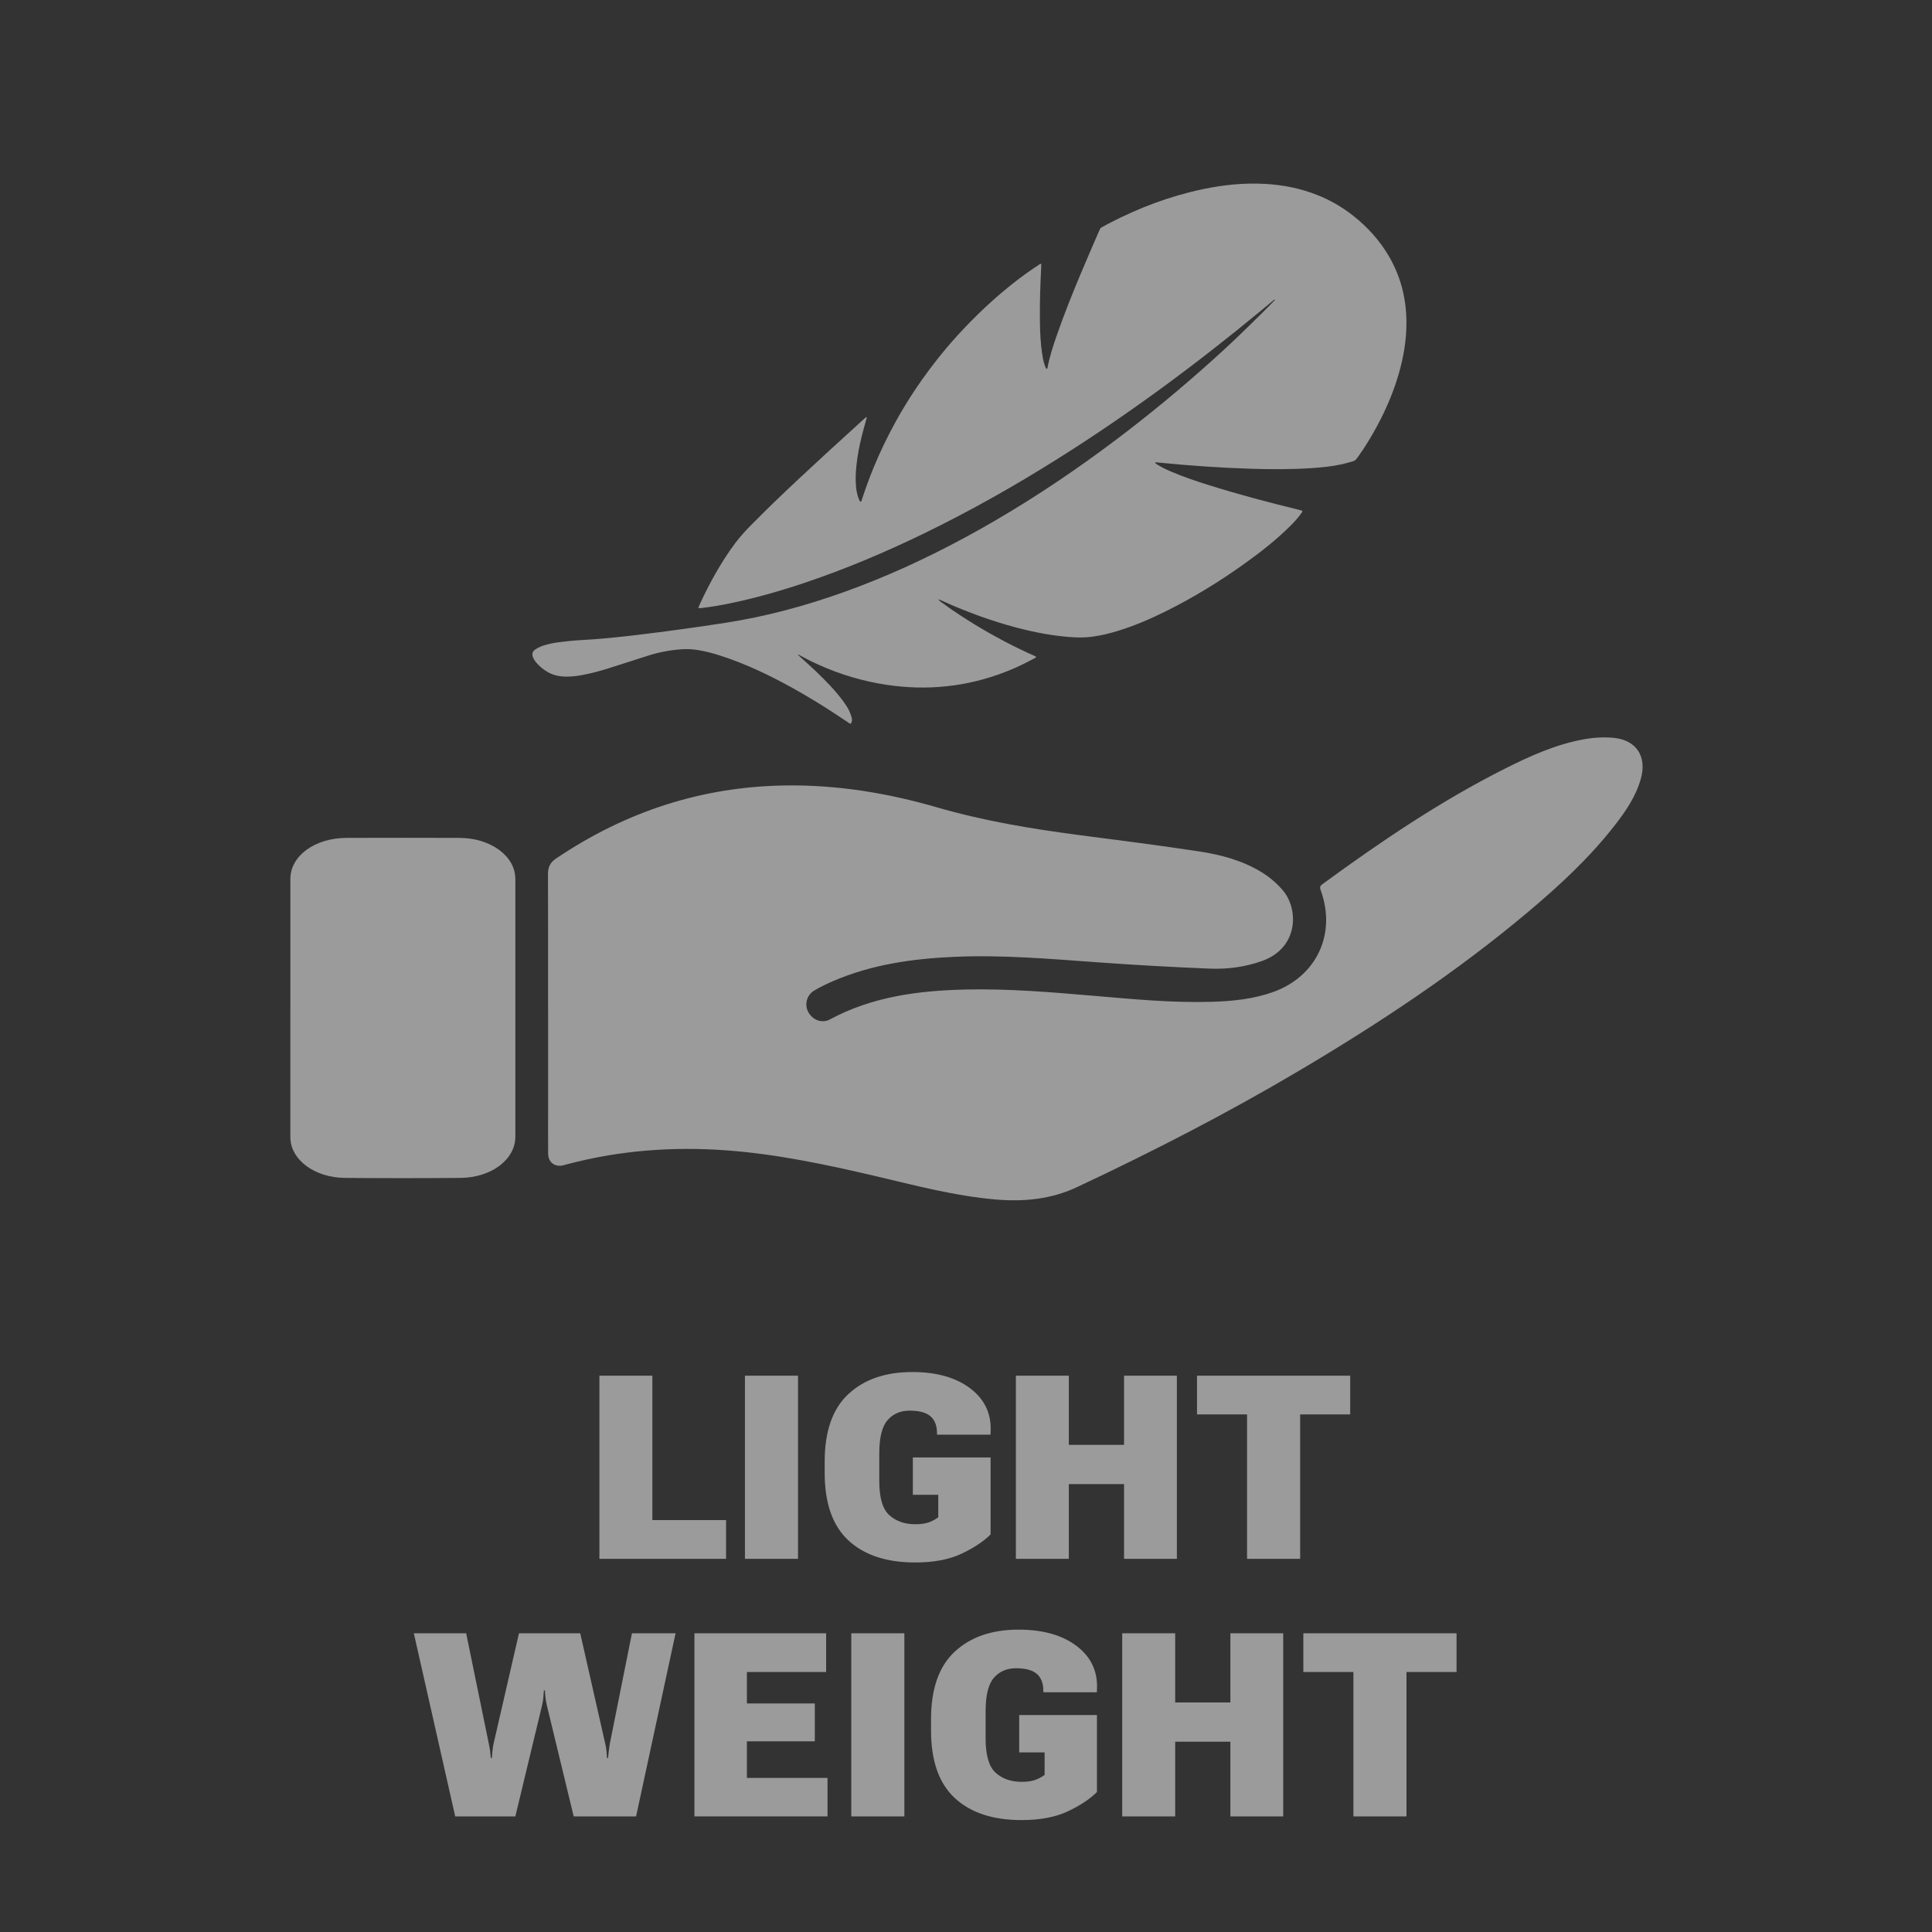 <?xml version="1.0" encoding="UTF-8"?> <svg xmlns="http://www.w3.org/2000/svg" id="Layer_1" viewBox="0 0 2000 2000"><rect x="0" y="0" width="2000" height="2000" fill="#333333" stroke="none"/><defs><style> .cls-1 { fill: #9b9b9b; } .cls-2 { fill: #fff; } </style></defs><g id="Energy__x0D_absorbing"><g><path class="cls-1" d="M620.51,1424.1h54.82v149.48h76.3v40.1h-131.12v-189.58Z"></path><path class="cls-1" d="M771.16,1424.1h54.95v189.58h-54.95v-189.58Z"></path><path class="cls-1" d="M853.71,1513.03c0-31.42,8.18-54.73,24.54-69.92,16.36-15.19,38.39-22.79,66.08-22.79,25.35,0,45.49,5.73,60.42,17.19,14.93,11.46,21.83,26.61,20.7,45.44l-.13,2.21h-55.34v-1.56c0-7.64-2.21-13.43-6.64-17.38-4.43-3.95-11.68-5.92-21.74-5.92-9.46,0-17.06,3.28-22.79,9.83-5.73,6.55-8.59,18.08-8.59,34.57v28.39c0,17.36,3.47,29.17,10.42,35.42,6.94,6.25,15.93,9.37,26.95,9.37,5.12,0,9.44-.54,12.96-1.63,3.52-1.08,7.1-2.93,10.74-5.53v-23.31h-26.3v-38.67h80.47v79.69c-7.29,7.29-17.34,13.96-30.14,19.99-12.8,6.03-28.75,9.05-47.85,9.05-29.69,0-52.73-7.59-69.14-22.79-16.41-15.19-24.61-38.5-24.61-69.92v-11.72Z"></path><path class="cls-1" d="M1051.63,1424.1h54.82v71.61h57.16v-71.61h54.69v189.58h-54.69v-77.34h-57.16v77.34h-54.82v-189.58Z"></path><path class="cls-1" d="M1239.13,1424.1h158.59v40.1h-51.82v149.48h-54.95v-149.48h-51.82v-40.1Z"></path><path class="cls-1" d="M428.39,1690.77h54.17l23.57,114.84c.61,3.04,1.02,5.43,1.24,7.16.22,1.74.46,4.12.72,7.16h1.04c.26-3.04.48-5.42.65-7.16.17-1.74.52-4.12,1.04-7.16l26.43-114.84h63.41l25.91,114.45c.69,3.04,1.11,5.49,1.24,7.36.13,1.87.33,4.32.59,7.36h1.04c.26-3.04.52-5.49.78-7.36.26-1.87.61-4.32,1.04-7.36l22.92-114.45h45.18l-40.89,189.58h-64.58l-27.73-114.71c-.69-3.04-1.17-5.66-1.43-7.88s-.48-4.84-.65-7.88h-1.04c-.17,3.04-.37,5.66-.59,7.88-.22,2.21-.67,4.84-1.37,7.88l-27.6,114.71h-62.24l-42.84-189.58Z"></path><path class="cls-1" d="M718.88,1690.77h136.33v40.1h-82.03v32.55h70.31v39.19h-70.31v37.89h83.46v39.84h-137.76v-189.58Z"></path><path class="cls-1" d="M881.25,1690.77h54.95v189.58h-54.95v-189.58Z"></path><path class="cls-1" d="M963.8,1779.7c0-31.42,8.18-54.73,24.54-69.92,16.36-15.19,38.39-22.79,66.08-22.79,25.35,0,45.49,5.73,60.42,17.19,14.93,11.46,21.83,26.61,20.7,45.44l-.13,2.21h-55.34v-1.56c0-7.64-2.21-13.43-6.64-17.38-4.43-3.95-11.68-5.92-21.74-5.92-9.46,0-17.06,3.28-22.79,9.83-5.73,6.55-8.59,18.08-8.59,34.57v28.39c0,17.36,3.47,29.17,10.42,35.42,6.94,6.25,15.93,9.37,26.95,9.37,5.12,0,9.44-.54,12.96-1.63,3.52-1.08,7.1-2.93,10.74-5.53v-23.31h-26.3v-38.67h80.47v79.69c-7.29,7.29-17.34,13.96-30.14,19.99-12.8,6.03-28.75,9.05-47.85,9.05-29.69,0-52.73-7.59-69.14-22.79-16.41-15.19-24.61-38.5-24.61-69.92v-11.72Z"></path><path class="cls-1" d="M1161.72,1690.77h54.82v71.61h57.16v-71.61h54.69v189.58h-54.69v-77.34h-57.16v77.34h-54.82v-189.58Z"></path><path class="cls-1" d="M1349.22,1690.77h158.59v40.1h-51.82v149.48h-54.95v-149.48h-51.82v-40.1Z"></path></g></g><g><g><path class="cls-1" d="M567.37,1047.69c0-47.59.1-95.18-.11-142.77-.03-7.22,2.28-12.07,8.35-16.17,72.04-48.62,151.14-74.61,238.33-75.67,53.26-.65,105.13,7.93,156.02,22.68,48.54,14.07,98.1,22.3,148.07,28.81,41.29,5.37,82.6,10.6,123.76,16.89,22.35,3.42,44.38,9.31,63.91,21.25,8.36,5.11,16.31,11.76,22.56,19.28,16.42,19.75,15.79,59.45-21.81,72.82-17.53,6.23-35.78,8.65-54.12,7.91-39.19-1.59-78.38-3.81-117.5-6.64-48.76-3.53-97.49-7.71-146.44-5.59-43.51,1.88-86.28,7.89-126.66,25.43-6.44,2.8-12.78,5.91-18.82,9.48-7.87,4.64-10.35,14.54-6.16,22.31,4.43,8.22,14.14,12.01,22.32,7.6,44-23.71,91.79-29.86,140.7-30.97,44.69-1.01,89.15,2.81,133.62,6.61,40.58,3.47,81.15,7.37,121.97,6.08,21.35-.68,42.48-2.88,62.77-10.17,44.62-16.05,65.25-59.66,49.38-104.41-.95-2.67-1.95-4.67,1.27-7.03,60.59-44.29,122.61-86.32,189.83-120.08,25.84-12.98,52.26-24.83,80.93-30.02,10.08-1.82,20.7-2.49,30.88-1.52,23.58,2.24,34.58,19.33,28.24,42.14-5.01,18.03-15.28,33.23-26.54,47.75-26.11,33.7-57.19,62.5-89.67,89.85-74,62.3-154.33,115.53-237.43,164.73-74.59,44.17-151.57,83.76-230.02,120.59-27.1,12.72-55.4,15.34-84.58,12.81-42.22-3.65-83.06-14.56-124.12-24.18-51.03-11.96-102.22-22.86-154.67-26.68-55.5-4.03-110.22.08-164.1,14.31-1.61.43-3.2.92-4.83,1.28-8.48,1.89-15.18-3.29-15.26-12.07-.13-13.33-.04-26.66-.04-40,0-35.55,0-71.11,0-106.66Z"></path><path class="cls-1" d="M300.58,1043.56c0-44.52,0-89.04,0-133.56,0-23.98,25.13-42.51,58.27-42.63,38.88-.14,77.77-.1,116.65.01,32.51.09,57.98,18.82,57.98,42.5.02,83.93,0,167.86,0,251.79,0,5.11.04,10.22,0,15.33-.19,23.44-24.83,42.1-56.98,42.37-39.8.33-79.62.35-119.43,0-31.84-.28-56.51-19.1-56.5-42.24,0-44.52,0-89.04,0-133.56Z"></path></g><g><path class="cls-1" d="M1320.04,310.26c-.64-.3-1.09.04-1.56.43-4.79,3.99-9.59,7.98-14.4,11.95-66.41,54.83-135.51,105.96-208.43,151.85-44.96,28.3-91.14,54.42-138.94,77.64-40.17,19.52-81.24,36.91-123.6,51.14-24.91,8.37-50.14,15.62-75.88,20.99-10.15,2.12-20.35,3.94-30.66,5.11-.93.11-1.87.18-2.81.22-.2,0-.41-.19-.82-.4.46-1.13.88-2.31,1.4-3.45,5.22-11.47,10.94-22.68,17.24-33.6,6.06-10.52,12.57-20.74,19.93-30.41,4.86-6.38,10.21-12.33,15.87-18.01,7.73-7.75,15.45-15.51,23.31-23.13,8.71-8.43,17.53-16.74,26.38-25.03,9.53-8.93,19.12-17.8,28.74-26.64,11.09-10.19,22.24-20.32,33.37-30.47,2.5-2.28,5.03-4.53,7.53-6.78.84.79.33,1.45.16,2.09-1.59,5.91-3.28,11.79-4.77,17.73-2.52,10.06-4.48,20.23-5.55,30.55-.74,7.04-1.04,14.09-.43,21.16.35,4,.99,7.95,2.34,11.75.58,1.63,1.13,3.31,2.43,4.66,1.02-.6,1.05-1.6,1.33-2.46,3.69-11.3,7.74-22.47,12.28-33.47,6.61-16.01,14.12-31.57,22.46-46.75,13.43-24.42,29.06-47.36,46.53-69.05,7.54-9.35,15.47-18.37,23.71-27.12,9.21-9.77,18.76-19.19,28.74-28.17,15.15-13.64,31.02-26.37,48.09-37.54,1.13-.74,2.17-1.73,3.89-2.01-.04,1.44-.04,2.72-.1,3.99-.86,16.94-1.46,33.88-1.35,50.84.06,10.13.3,20.26,1.34,30.34.46,4.45,1.13,8.88,1.89,13.28.4,2.31,1.13,4.57,1.85,6.81.42,1.31.91,2.66,2.2,3.71.22-.34.49-.57.53-.84,2.15-11.86,5.94-23.25,9.88-34.59,7.57-21.8,16.18-43.2,25.11-64.46,5.97-14.21,12.16-28.33,18.26-42.49.28-.65.69-1.25.89-1.92.37-1.23,1.2-1.96,2.28-2.54,2.39-1.28,4.74-2.62,7.14-3.87,30.76-16.03,62.94-28.19,96.91-35.4,21.41-4.54,43.03-6.75,64.94-5.53,18.34,1.02,36.17,4.52,53.31,11.24,13.69,5.36,26.29,12.62,37.83,21.72,14.95,11.78,27.48,25.7,37.08,42.16,12.08,20.73,17.76,43.21,18.01,67.12.19,18.4-2.77,36.34-7.84,53.98-4.63,16.11-10.93,31.56-18.43,46.54-5.54,11.07-11.76,21.74-18.52,32.1-2.12,3.25-4.51,6.33-6.71,9.54-.99,1.44-2.26,2.33-3.93,2.77-3.64.97-7.23,2.15-10.9,2.96-10.61,2.35-21.39,3.4-32.21,4.12-21.17,1.39-42.37,1.27-63.56.6-31.43-1-62.78-3.26-94.07-6.34-1.26-.12-2.51-.2-3.85-.31-.04,1.32.88,1.55,1.5,1.95,4.66,3.02,9.64,5.42,14.73,7.6,13,5.55,26.38,10.05,39.85,14.27,30.21,9.46,60.8,17.55,91.55,25.08,1.37.34,2.73.7,4.09,1.09.2.06.34.3.54.48.19.91-.51,1.47-.96,2.1-3.32,4.75-7.2,9.01-11.3,13.09-14.89,14.83-31.41,27.69-48.47,39.88-25.62,18.3-52.4,34.68-80.61,48.68-16.26,8.07-32.91,15.22-50.31,20.51-8.12,2.47-16.36,4.46-24.78,5.65-6.32.89-12.65,1.16-19.03.82-17.22-.91-34.15-3.72-50.9-7.7-25.82-6.14-50.81-14.75-75.22-25.12-4.66-1.98-9.25-4.09-13.88-6.13-.29-.13-.62-.18-1.51-.42,2.3,2.76,5.02,4.09,7.35,5.88,2.33,1.79,4.75,3.49,7.17,5.16,2.52,1.74,5.08,3.41,7.64,5.09,2.46,1.61,4.94,3.2,7.42,4.78,2.58,1.64,5.16,3.3,7.77,4.89,2.61,1.6,5.26,3.13,7.9,4.69,2.54,1.49,5.06,3,7.62,4.45,2.66,1.51,5.35,2.97,8.04,4.43,2.69,1.46,5.38,2.91,8.09,4.34,2.6,1.37,5.21,2.74,7.84,4.06,2.73,1.37,5.5,2.68,8.26,4.01,2.65,1.28,5.3,2.56,7.96,3.81,2.74,1.28,5.61,2.32,8.42,3.88-.69,1.3-1.88,1.63-2.84,2.15-11.7,6.38-23.82,11.84-36.4,16.26-40.49,14.22-81.85,16.93-123.97,9.24-24.45-4.47-47.83-12.26-70.15-23.18-4.01-1.96-7.91-4.17-11.86-6.26-.5-.26-1.01-.51-1.7-.48,1.78,1.64,3.57,3.27,5.35,4.91,4.42,4.06,8.92,8.04,13.26,12.19,10.29,9.85,20.3,19.97,28.74,31.52,2.36,3.23,4.63,6.55,6.26,10.21,1,2.24,1.78,4.61,2.38,6.99.5,1.96.32,3.96-1.14,5.87-.56-.25-1.09-.41-1.54-.71-5.7-3.77-11.34-7.61-17.08-11.32-6.23-4.02-12.49-8.01-18.84-11.84-7.25-4.38-14.54-8.71-21.95-12.82-24.53-13.6-49.73-25.74-76.55-34.23-7.3-2.31-14.7-4.23-22.26-5.46-5.72-.94-11.44-1.18-17.24-.75-11.81.87-23.33,3.04-34.6,6.69-12.88,4.18-25.78,8.3-38.69,12.38-9.78,3.08-19.64,5.84-29.75,7.66-5.58,1-11.18,1.65-16.86,1.52-6.46-.15-12.62-1.47-18.27-4.7-5.27-3.02-9.77-6.97-13.39-11.86-.83-1.12-1.48-2.42-1.96-3.73-1.22-3.34-.31-6.03,2.69-7.93,2.79-1.76,5.74-3.21,8.93-4.16,5.1-1.51,10.28-2.62,15.55-3.24,7.13-.84,14.28-1.71,21.44-2.09,19.89-1.05,39.69-3.07,59.45-5.43,30.53-3.64,60.98-7.86,91.36-12.55,41.92-6.48,82.67-17.52,122.58-31.81,42.54-15.23,83.49-33.99,123.27-55.37,44.64-23.99,87.37-51.05,128.61-80.47,36.81-26.26,72.27-54.24,106.48-83.82,15.76-13.63,31.28-27.52,46.41-41.84,9.75-9.22,19.27-18.68,28.83-28.09,4.36-4.29,8.57-8.74,12.85-13.12.23-.3.45-.6.68-.89,0,0,0,0-.01-.01-.23.3-.46.61-.69.91Z"></path><path class="cls-2" d="M1320.04,310.26c.23-.3.46-.61.69-.91,0,0,0,0,.01.01-.23.3-.45.59-.68.89,0,0-.02,0-.02,0Z"></path></g></g></svg> 